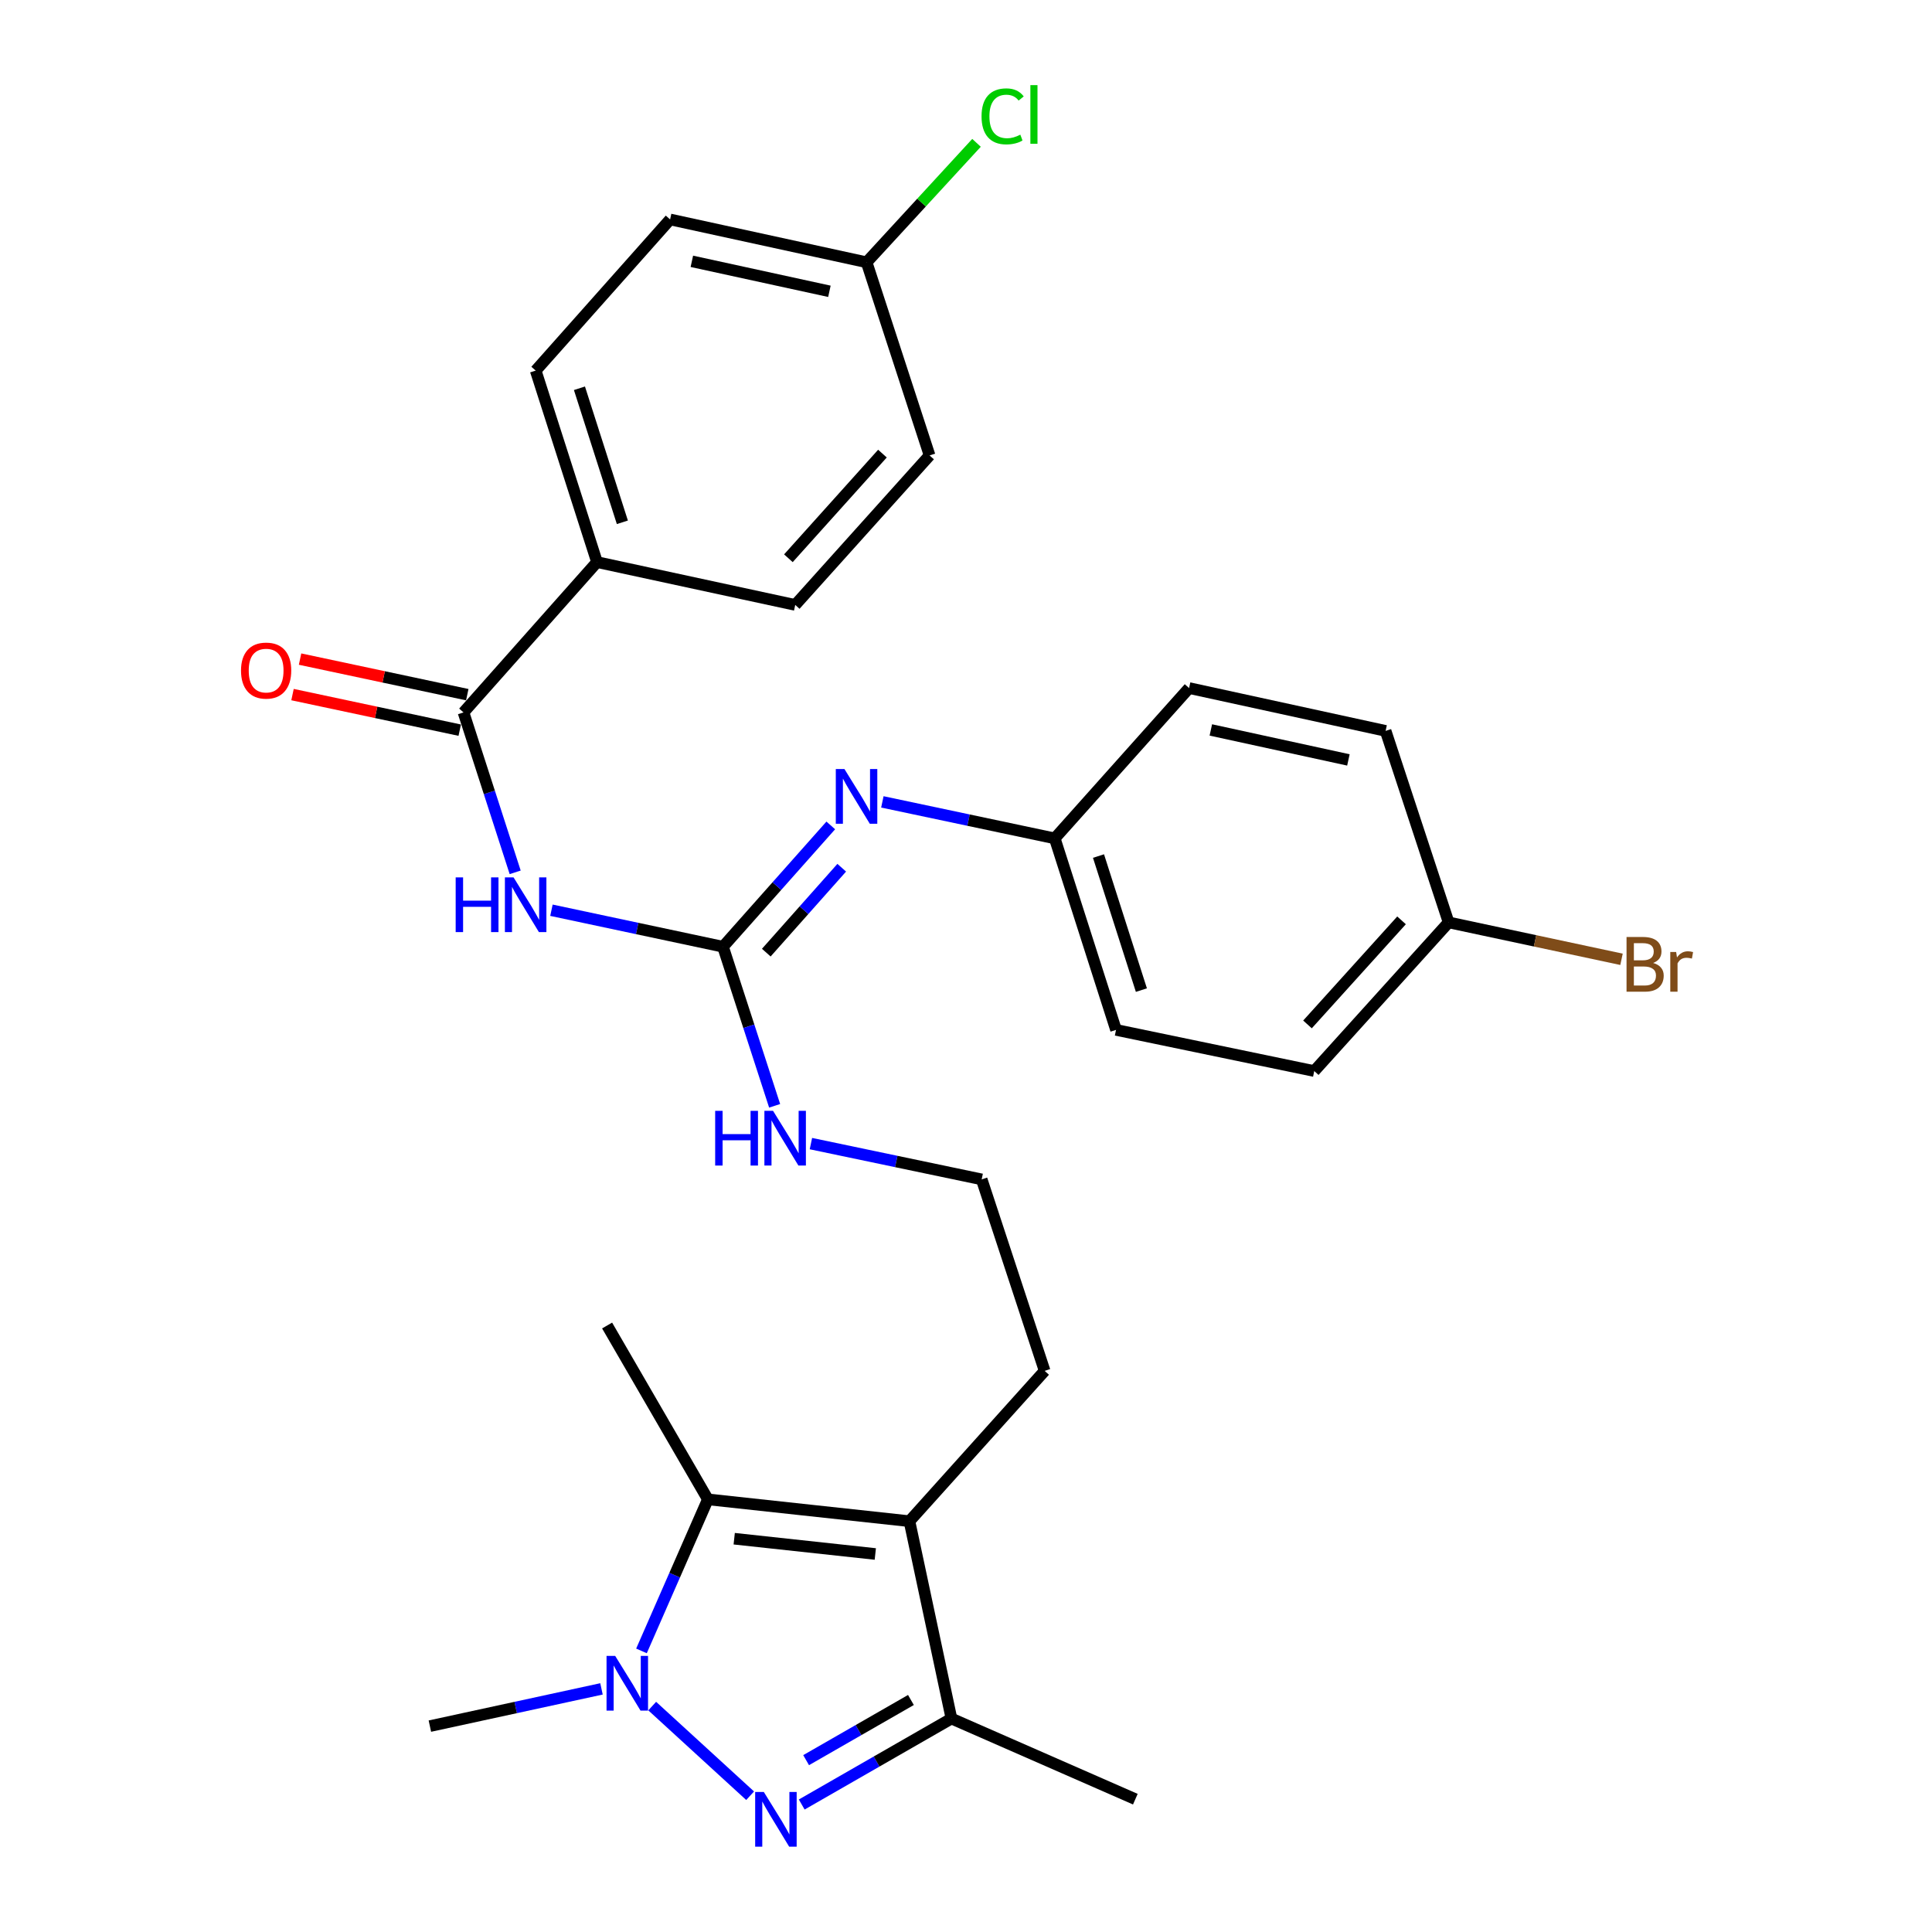 <?xml version='1.0' encoding='iso-8859-1'?>
<svg version='1.1' baseProfile='full'
              xmlns='http://www.w3.org/2000/svg'
                      xmlns:rdkit='http://www.rdkit.org/xml'
                      xmlns:xlink='http://www.w3.org/1999/xlink'
                  xml:space='preserve'
width='1000px' height='1000px' viewBox='0 0 1000 1000'>
<!-- END OF HEADER -->
<rect style='opacity:1.0;fill:#FFFFFF;stroke:none' width='1000' height='1000' x='0' y='0'> </rect>
<path class='bond-0' d='M 388.266,929.466 L 337.579,883.068' style='fill:none;fill-rule:evenodd;stroke:#0000FF;stroke-width:6px;stroke-linecap:butt;stroke-linejoin:miter;stroke-opacity:1' />
<path class='bond-4' d='M 414.972,934.014 L 453.722,911.769' style='fill:none;fill-rule:evenodd;stroke:#0000FF;stroke-width:6px;stroke-linecap:butt;stroke-linejoin:miter;stroke-opacity:1' />
<path class='bond-4' d='M 453.722,911.769 L 492.472,889.524' style='fill:none;fill-rule:evenodd;stroke:#000000;stroke-width:6px;stroke-linecap:butt;stroke-linejoin:miter;stroke-opacity:1' />
<path class='bond-4' d='M 417.247,911.053 L 444.372,895.481' style='fill:none;fill-rule:evenodd;stroke:#0000FF;stroke-width:6px;stroke-linecap:butt;stroke-linejoin:miter;stroke-opacity:1' />
<path class='bond-4' d='M 444.372,895.481 L 471.497,879.91' style='fill:none;fill-rule:evenodd;stroke:#000000;stroke-width:6px;stroke-linecap:butt;stroke-linejoin:miter;stroke-opacity:1' />
<path class='bond-2' d='M 332.027,854.506 L 349.213,815.286' style='fill:none;fill-rule:evenodd;stroke:#0000FF;stroke-width:6px;stroke-linecap:butt;stroke-linejoin:miter;stroke-opacity:1' />
<path class='bond-2' d='M 349.213,815.286 L 366.399,776.065' style='fill:none;fill-rule:evenodd;stroke:#000000;stroke-width:6px;stroke-linecap:butt;stroke-linejoin:miter;stroke-opacity:1' />
<path class='bond-15' d='M 311.33,874.162 L 266.917,883.8' style='fill:none;fill-rule:evenodd;stroke:#0000FF;stroke-width:6px;stroke-linecap:butt;stroke-linejoin:miter;stroke-opacity:1' />
<path class='bond-15' d='M 266.917,883.8 L 222.504,893.437' style='fill:none;fill-rule:evenodd;stroke:#000000;stroke-width:6px;stroke-linecap:butt;stroke-linejoin:miter;stroke-opacity:1' />
<path class='bond-1' d='M 470.728,787.365 L 492.472,889.524' style='fill:none;fill-rule:evenodd;stroke:#000000;stroke-width:6px;stroke-linecap:butt;stroke-linejoin:miter;stroke-opacity:1' />
<path class='bond-14' d='M 470.728,787.365 L 540.708,709.56' style='fill:none;fill-rule:evenodd;stroke:#000000;stroke-width:6px;stroke-linecap:butt;stroke-linejoin:miter;stroke-opacity:1' />
<path class='bond-29' d='M 470.728,787.365 L 366.399,776.065' style='fill:none;fill-rule:evenodd;stroke:#000000;stroke-width:6px;stroke-linecap:butt;stroke-linejoin:miter;stroke-opacity:1' />
<path class='bond-29' d='M 453.056,804.342 L 380.026,796.432' style='fill:none;fill-rule:evenodd;stroke:#000000;stroke-width:6px;stroke-linecap:butt;stroke-linejoin:miter;stroke-opacity:1' />
<path class='bond-18' d='M 366.399,776.065 L 314.239,686.083' style='fill:none;fill-rule:evenodd;stroke:#000000;stroke-width:6px;stroke-linecap:butt;stroke-linejoin:miter;stroke-opacity:1' />
<path class='bond-3' d='M 285.427,471.136 L 329.825,480.583' style='fill:none;fill-rule:evenodd;stroke:#0000FF;stroke-width:6px;stroke-linecap:butt;stroke-linejoin:miter;stroke-opacity:1' />
<path class='bond-3' d='M 329.825,480.583 L 374.224,490.029' style='fill:none;fill-rule:evenodd;stroke:#000000;stroke-width:6px;stroke-linecap:butt;stroke-linejoin:miter;stroke-opacity:1' />
<path class='bond-6' d='M 266.655,451.52 L 253.281,410.133' style='fill:none;fill-rule:evenodd;stroke:#0000FF;stroke-width:6px;stroke-linecap:butt;stroke-linejoin:miter;stroke-opacity:1' />
<path class='bond-6' d='M 253.281,410.133 L 239.908,368.745' style='fill:none;fill-rule:evenodd;stroke:#000000;stroke-width:6px;stroke-linecap:butt;stroke-linejoin:miter;stroke-opacity:1' />
<path class='bond-28' d='M 492.472,889.524 L 587.65,931.25' style='fill:none;fill-rule:evenodd;stroke:#000000;stroke-width:6px;stroke-linecap:butt;stroke-linejoin:miter;stroke-opacity:1' />
<path class='bond-5' d='M 374.224,490.029 L 387.587,531.198' style='fill:none;fill-rule:evenodd;stroke:#000000;stroke-width:6px;stroke-linecap:butt;stroke-linejoin:miter;stroke-opacity:1' />
<path class='bond-5' d='M 387.587,531.198 L 400.95,572.366' style='fill:none;fill-rule:evenodd;stroke:#0000FF;stroke-width:6px;stroke-linecap:butt;stroke-linejoin:miter;stroke-opacity:1' />
<path class='bond-7' d='M 374.224,490.029 L 402.116,458.635' style='fill:none;fill-rule:evenodd;stroke:#000000;stroke-width:6px;stroke-linecap:butt;stroke-linejoin:miter;stroke-opacity:1' />
<path class='bond-7' d='M 402.116,458.635 L 430.007,427.241' style='fill:none;fill-rule:evenodd;stroke:#0000FF;stroke-width:6px;stroke-linecap:butt;stroke-linejoin:miter;stroke-opacity:1' />
<path class='bond-7' d='M 396.632,493.085 L 416.156,471.109' style='fill:none;fill-rule:evenodd;stroke:#000000;stroke-width:6px;stroke-linecap:butt;stroke-linejoin:miter;stroke-opacity:1' />
<path class='bond-7' d='M 416.156,471.109 L 435.68,449.133' style='fill:none;fill-rule:evenodd;stroke:#0000FF;stroke-width:6px;stroke-linecap:butt;stroke-linejoin:miter;stroke-opacity:1' />
<path class='bond-8' d='M 239.908,368.745 L 309.012,290.939' style='fill:none;fill-rule:evenodd;stroke:#000000;stroke-width:6px;stroke-linecap:butt;stroke-linejoin:miter;stroke-opacity:1' />
<path class='bond-9' d='M 241.862,359.56 L 198.588,350.354' style='fill:none;fill-rule:evenodd;stroke:#000000;stroke-width:6px;stroke-linecap:butt;stroke-linejoin:miter;stroke-opacity:1' />
<path class='bond-9' d='M 198.588,350.354 L 155.314,341.147' style='fill:none;fill-rule:evenodd;stroke:#FF0000;stroke-width:6px;stroke-linecap:butt;stroke-linejoin:miter;stroke-opacity:1' />
<path class='bond-9' d='M 237.954,377.93 L 194.68,368.724' style='fill:none;fill-rule:evenodd;stroke:#000000;stroke-width:6px;stroke-linecap:butt;stroke-linejoin:miter;stroke-opacity:1' />
<path class='bond-9' d='M 194.68,368.724 L 151.406,359.517' style='fill:none;fill-rule:evenodd;stroke:#FF0000;stroke-width:6px;stroke-linecap:butt;stroke-linejoin:miter;stroke-opacity:1' />
<path class='bond-11' d='M 456.71,415.053 L 501.323,424.5' style='fill:none;fill-rule:evenodd;stroke:#0000FF;stroke-width:6px;stroke-linecap:butt;stroke-linejoin:miter;stroke-opacity:1' />
<path class='bond-11' d='M 501.323,424.5 L 545.935,433.947' style='fill:none;fill-rule:evenodd;stroke:#000000;stroke-width:6px;stroke-linecap:butt;stroke-linejoin:miter;stroke-opacity:1' />
<path class='bond-12' d='M 309.012,290.939 L 277.272,191.827' style='fill:none;fill-rule:evenodd;stroke:#000000;stroke-width:6px;stroke-linecap:butt;stroke-linejoin:miter;stroke-opacity:1' />
<path class='bond-12' d='M 322.137,270.344 L 299.919,200.966' style='fill:none;fill-rule:evenodd;stroke:#000000;stroke-width:6px;stroke-linecap:butt;stroke-linejoin:miter;stroke-opacity:1' />
<path class='bond-13' d='M 309.012,290.939 L 411.609,313.111' style='fill:none;fill-rule:evenodd;stroke:#000000;stroke-width:6px;stroke-linecap:butt;stroke-linejoin:miter;stroke-opacity:1' />
<path class='bond-10' d='M 419.73,591.926 L 463.921,601.187' style='fill:none;fill-rule:evenodd;stroke:#0000FF;stroke-width:6px;stroke-linecap:butt;stroke-linejoin:miter;stroke-opacity:1' />
<path class='bond-10' d='M 463.921,601.187 L 508.112,610.447' style='fill:none;fill-rule:evenodd;stroke:#000000;stroke-width:6px;stroke-linecap:butt;stroke-linejoin:miter;stroke-opacity:1' />
<path class='bond-24' d='M 545.935,433.947 L 615.467,356.141' style='fill:none;fill-rule:evenodd;stroke:#000000;stroke-width:6px;stroke-linecap:butt;stroke-linejoin:miter;stroke-opacity:1' />
<path class='bond-25' d='M 545.935,433.947 L 577.655,533.069' style='fill:none;fill-rule:evenodd;stroke:#000000;stroke-width:6px;stroke-linecap:butt;stroke-linejoin:miter;stroke-opacity:1' />
<path class='bond-25' d='M 568.581,443.091 L 590.784,512.477' style='fill:none;fill-rule:evenodd;stroke:#000000;stroke-width:6px;stroke-linecap:butt;stroke-linejoin:miter;stroke-opacity:1' />
<path class='bond-20' d='M 277.272,191.827 L 346.845,113.583' style='fill:none;fill-rule:evenodd;stroke:#000000;stroke-width:6px;stroke-linecap:butt;stroke-linejoin:miter;stroke-opacity:1' />
<path class='bond-19' d='M 411.609,313.111 L 481.151,235.733' style='fill:none;fill-rule:evenodd;stroke:#000000;stroke-width:6px;stroke-linecap:butt;stroke-linejoin:miter;stroke-opacity:1' />
<path class='bond-19' d='M 408.072,288.951 L 456.751,234.786' style='fill:none;fill-rule:evenodd;stroke:#000000;stroke-width:6px;stroke-linecap:butt;stroke-linejoin:miter;stroke-opacity:1' />
<path class='bond-23' d='M 540.708,709.56 L 508.112,610.447' style='fill:none;fill-rule:evenodd;stroke:#000000;stroke-width:6px;stroke-linecap:butt;stroke-linejoin:miter;stroke-opacity:1' />
<path class='bond-16' d='M 448.555,135.755 L 481.151,235.733' style='fill:none;fill-rule:evenodd;stroke:#000000;stroke-width:6px;stroke-linecap:butt;stroke-linejoin:miter;stroke-opacity:1' />
<path class='bond-22' d='M 448.555,135.755 L 477,104.845' style='fill:none;fill-rule:evenodd;stroke:#000000;stroke-width:6px;stroke-linecap:butt;stroke-linejoin:miter;stroke-opacity:1' />
<path class='bond-22' d='M 477,104.845 L 505.444,73.934' style='fill:none;fill-rule:evenodd;stroke:#00CC00;stroke-width:6px;stroke-linecap:butt;stroke-linejoin:miter;stroke-opacity:1' />
<path class='bond-31' d='M 448.555,135.755 L 346.845,113.583' style='fill:none;fill-rule:evenodd;stroke:#000000;stroke-width:6px;stroke-linecap:butt;stroke-linejoin:miter;stroke-opacity:1' />
<path class='bond-31' d='M 429.299,150.779 L 358.102,135.259' style='fill:none;fill-rule:evenodd;stroke:#000000;stroke-width:6px;stroke-linecap:butt;stroke-linejoin:miter;stroke-opacity:1' />
<path class='bond-17' d='M 749.804,477.425 L 680.252,554.375' style='fill:none;fill-rule:evenodd;stroke:#000000;stroke-width:6px;stroke-linecap:butt;stroke-linejoin:miter;stroke-opacity:1' />
<path class='bond-17' d='M 725.438,476.374 L 676.751,530.239' style='fill:none;fill-rule:evenodd;stroke:#000000;stroke-width:6px;stroke-linecap:butt;stroke-linejoin:miter;stroke-opacity:1' />
<path class='bond-21' d='M 749.804,477.425 L 794.549,486.982' style='fill:none;fill-rule:evenodd;stroke:#000000;stroke-width:6px;stroke-linecap:butt;stroke-linejoin:miter;stroke-opacity:1' />
<path class='bond-21' d='M 794.549,486.982 L 839.294,496.539' style='fill:none;fill-rule:evenodd;stroke:#7F4C19;stroke-width:6px;stroke-linecap:butt;stroke-linejoin:miter;stroke-opacity:1' />
<path class='bond-30' d='M 749.804,477.425 L 717.188,378.313' style='fill:none;fill-rule:evenodd;stroke:#000000;stroke-width:6px;stroke-linecap:butt;stroke-linejoin:miter;stroke-opacity:1' />
<path class='bond-26' d='M 615.467,356.141 L 717.188,378.313' style='fill:none;fill-rule:evenodd;stroke:#000000;stroke-width:6px;stroke-linecap:butt;stroke-linejoin:miter;stroke-opacity:1' />
<path class='bond-26' d='M 626.726,377.817 L 697.93,393.337' style='fill:none;fill-rule:evenodd;stroke:#000000;stroke-width:6px;stroke-linecap:butt;stroke-linejoin:miter;stroke-opacity:1' />
<path class='bond-27' d='M 577.655,533.069 L 680.252,554.375' style='fill:none;fill-rule:evenodd;stroke:#000000;stroke-width:6px;stroke-linecap:butt;stroke-linejoin:miter;stroke-opacity:1' />
<path  class='atom-0' d='M 395.353 927.523
L 404.633 942.523
Q 405.553 944.003, 407.033 946.683
Q 408.513 949.363, 408.593 949.523
L 408.593 927.523
L 412.353 927.523
L 412.353 955.843
L 408.473 955.843
L 398.513 939.443
Q 397.353 937.523, 396.113 935.323
Q 394.913 933.123, 394.553 932.443
L 394.553 955.843
L 390.873 955.843
L 390.873 927.523
L 395.353 927.523
' fill='#0000FF'/>
<path  class='atom-1' d='M 318.424 857.105
L 327.704 872.105
Q 328.624 873.585, 330.104 876.265
Q 331.584 878.945, 331.664 879.105
L 331.664 857.105
L 335.424 857.105
L 335.424 885.425
L 331.544 885.425
L 321.584 869.025
Q 320.424 867.105, 319.184 864.905
Q 317.984 862.705, 317.624 862.025
L 317.624 885.425
L 313.944 885.425
L 313.944 857.105
L 318.424 857.105
' fill='#0000FF'/>
<path  class='atom-4' d='M 235.856 454.135
L 239.696 454.135
L 239.696 466.175
L 254.176 466.175
L 254.176 454.135
L 258.016 454.135
L 258.016 482.455
L 254.176 482.455
L 254.176 469.375
L 239.696 469.375
L 239.696 482.455
L 235.856 482.455
L 235.856 454.135
' fill='#0000FF'/>
<path  class='atom-4' d='M 265.816 454.135
L 275.096 469.135
Q 276.016 470.615, 277.496 473.295
Q 278.976 475.975, 279.056 476.135
L 279.056 454.135
L 282.816 454.135
L 282.816 482.455
L 278.936 482.455
L 268.976 466.055
Q 267.816 464.135, 266.576 461.935
Q 265.376 459.735, 265.016 459.055
L 265.016 482.455
L 261.336 482.455
L 261.336 454.135
L 265.816 454.135
' fill='#0000FF'/>
<path  class='atom-8' d='M 437.089 398.063
L 446.369 413.063
Q 447.289 414.543, 448.769 417.223
Q 450.249 419.903, 450.329 420.063
L 450.329 398.063
L 454.089 398.063
L 454.089 426.383
L 450.209 426.383
L 440.249 409.983
Q 439.089 408.063, 437.849 405.863
Q 436.649 403.663, 436.289 402.983
L 436.289 426.383
L 432.609 426.383
L 432.609 398.063
L 437.089 398.063
' fill='#0000FF'/>
<path  class='atom-10' d='M 124.749 347.091
Q 124.749 340.291, 128.109 336.491
Q 131.469 332.691, 137.749 332.691
Q 144.029 332.691, 147.389 336.491
Q 150.749 340.291, 150.749 347.091
Q 150.749 353.971, 147.349 357.891
Q 143.949 361.771, 137.749 361.771
Q 131.509 361.771, 128.109 357.891
Q 124.749 354.011, 124.749 347.091
M 137.749 358.571
Q 142.069 358.571, 144.389 355.691
Q 146.749 352.771, 146.749 347.091
Q 146.749 341.531, 144.389 338.731
Q 142.069 335.891, 137.749 335.891
Q 133.429 335.891, 131.069 338.691
Q 128.749 341.491, 128.749 347.091
Q 128.749 352.811, 131.069 355.691
Q 133.429 358.571, 137.749 358.571
' fill='#FF0000'/>
<path  class='atom-11' d='M 370.172 574.971
L 374.012 574.971
L 374.012 587.011
L 388.492 587.011
L 388.492 574.971
L 392.332 574.971
L 392.332 603.291
L 388.492 603.291
L 388.492 590.211
L 374.012 590.211
L 374.012 603.291
L 370.172 603.291
L 370.172 574.971
' fill='#0000FF'/>
<path  class='atom-11' d='M 400.132 574.971
L 409.412 589.971
Q 410.332 591.451, 411.812 594.131
Q 413.292 596.811, 413.372 596.971
L 413.372 574.971
L 417.132 574.971
L 417.132 603.291
L 413.252 603.291
L 403.292 586.891
Q 402.132 584.971, 400.892 582.771
Q 399.692 580.571, 399.332 579.891
L 399.332 603.291
L 395.652 603.291
L 395.652 574.971
L 400.132 574.971
' fill='#0000FF'/>
<path  class='atom-22' d='M 855.654 498.429
Q 858.374 499.189, 859.734 500.869
Q 861.134 502.509, 861.134 504.949
Q 861.134 508.869, 858.614 511.109
Q 856.134 513.309, 851.414 513.309
L 841.894 513.309
L 841.894 484.989
L 850.254 484.989
Q 855.094 484.989, 857.534 486.949
Q 859.974 488.909, 859.974 492.509
Q 859.974 496.789, 855.654 498.429
M 845.694 488.189
L 845.694 497.069
L 850.254 497.069
Q 853.054 497.069, 854.494 495.949
Q 855.974 494.789, 855.974 492.509
Q 855.974 488.189, 850.254 488.189
L 845.694 488.189
M 851.414 510.109
Q 854.174 510.109, 855.654 508.789
Q 857.134 507.469, 857.134 504.949
Q 857.134 502.629, 855.494 501.469
Q 853.894 500.269, 850.814 500.269
L 845.694 500.269
L 845.694 510.109
L 851.414 510.109
' fill='#7F4C19'/>
<path  class='atom-22' d='M 867.574 492.749
L 868.014 495.589
Q 870.174 492.389, 873.694 492.389
Q 874.814 492.389, 876.334 492.789
L 875.734 496.149
Q 874.014 495.749, 873.054 495.749
Q 871.374 495.749, 870.254 496.429
Q 869.174 497.069, 868.294 498.629
L 868.294 513.309
L 864.534 513.309
L 864.534 492.749
L 867.574 492.749
' fill='#7F4C19'/>
<path  class='atom-23' d='M 508.044 60.223
Q 508.044 53.183, 511.324 49.503
Q 514.644 45.783, 520.924 45.783
Q 526.764 45.783, 529.884 49.903
L 527.244 52.063
Q 524.964 49.063, 520.924 49.063
Q 516.644 49.063, 514.364 51.943
Q 512.124 54.783, 512.124 60.223
Q 512.124 65.823, 514.444 68.703
Q 516.804 71.583, 521.364 71.583
Q 524.484 71.583, 528.124 69.703
L 529.244 72.703
Q 527.764 73.663, 525.524 74.223
Q 523.284 74.783, 520.804 74.783
Q 514.644 74.783, 511.324 71.023
Q 508.044 67.263, 508.044 60.223
' fill='#00CC00'/>
<path  class='atom-23' d='M 533.324 44.063
L 537.004 44.063
L 537.004 74.423
L 533.324 74.423
L 533.324 44.063
' fill='#00CC00'/>
</svg>
